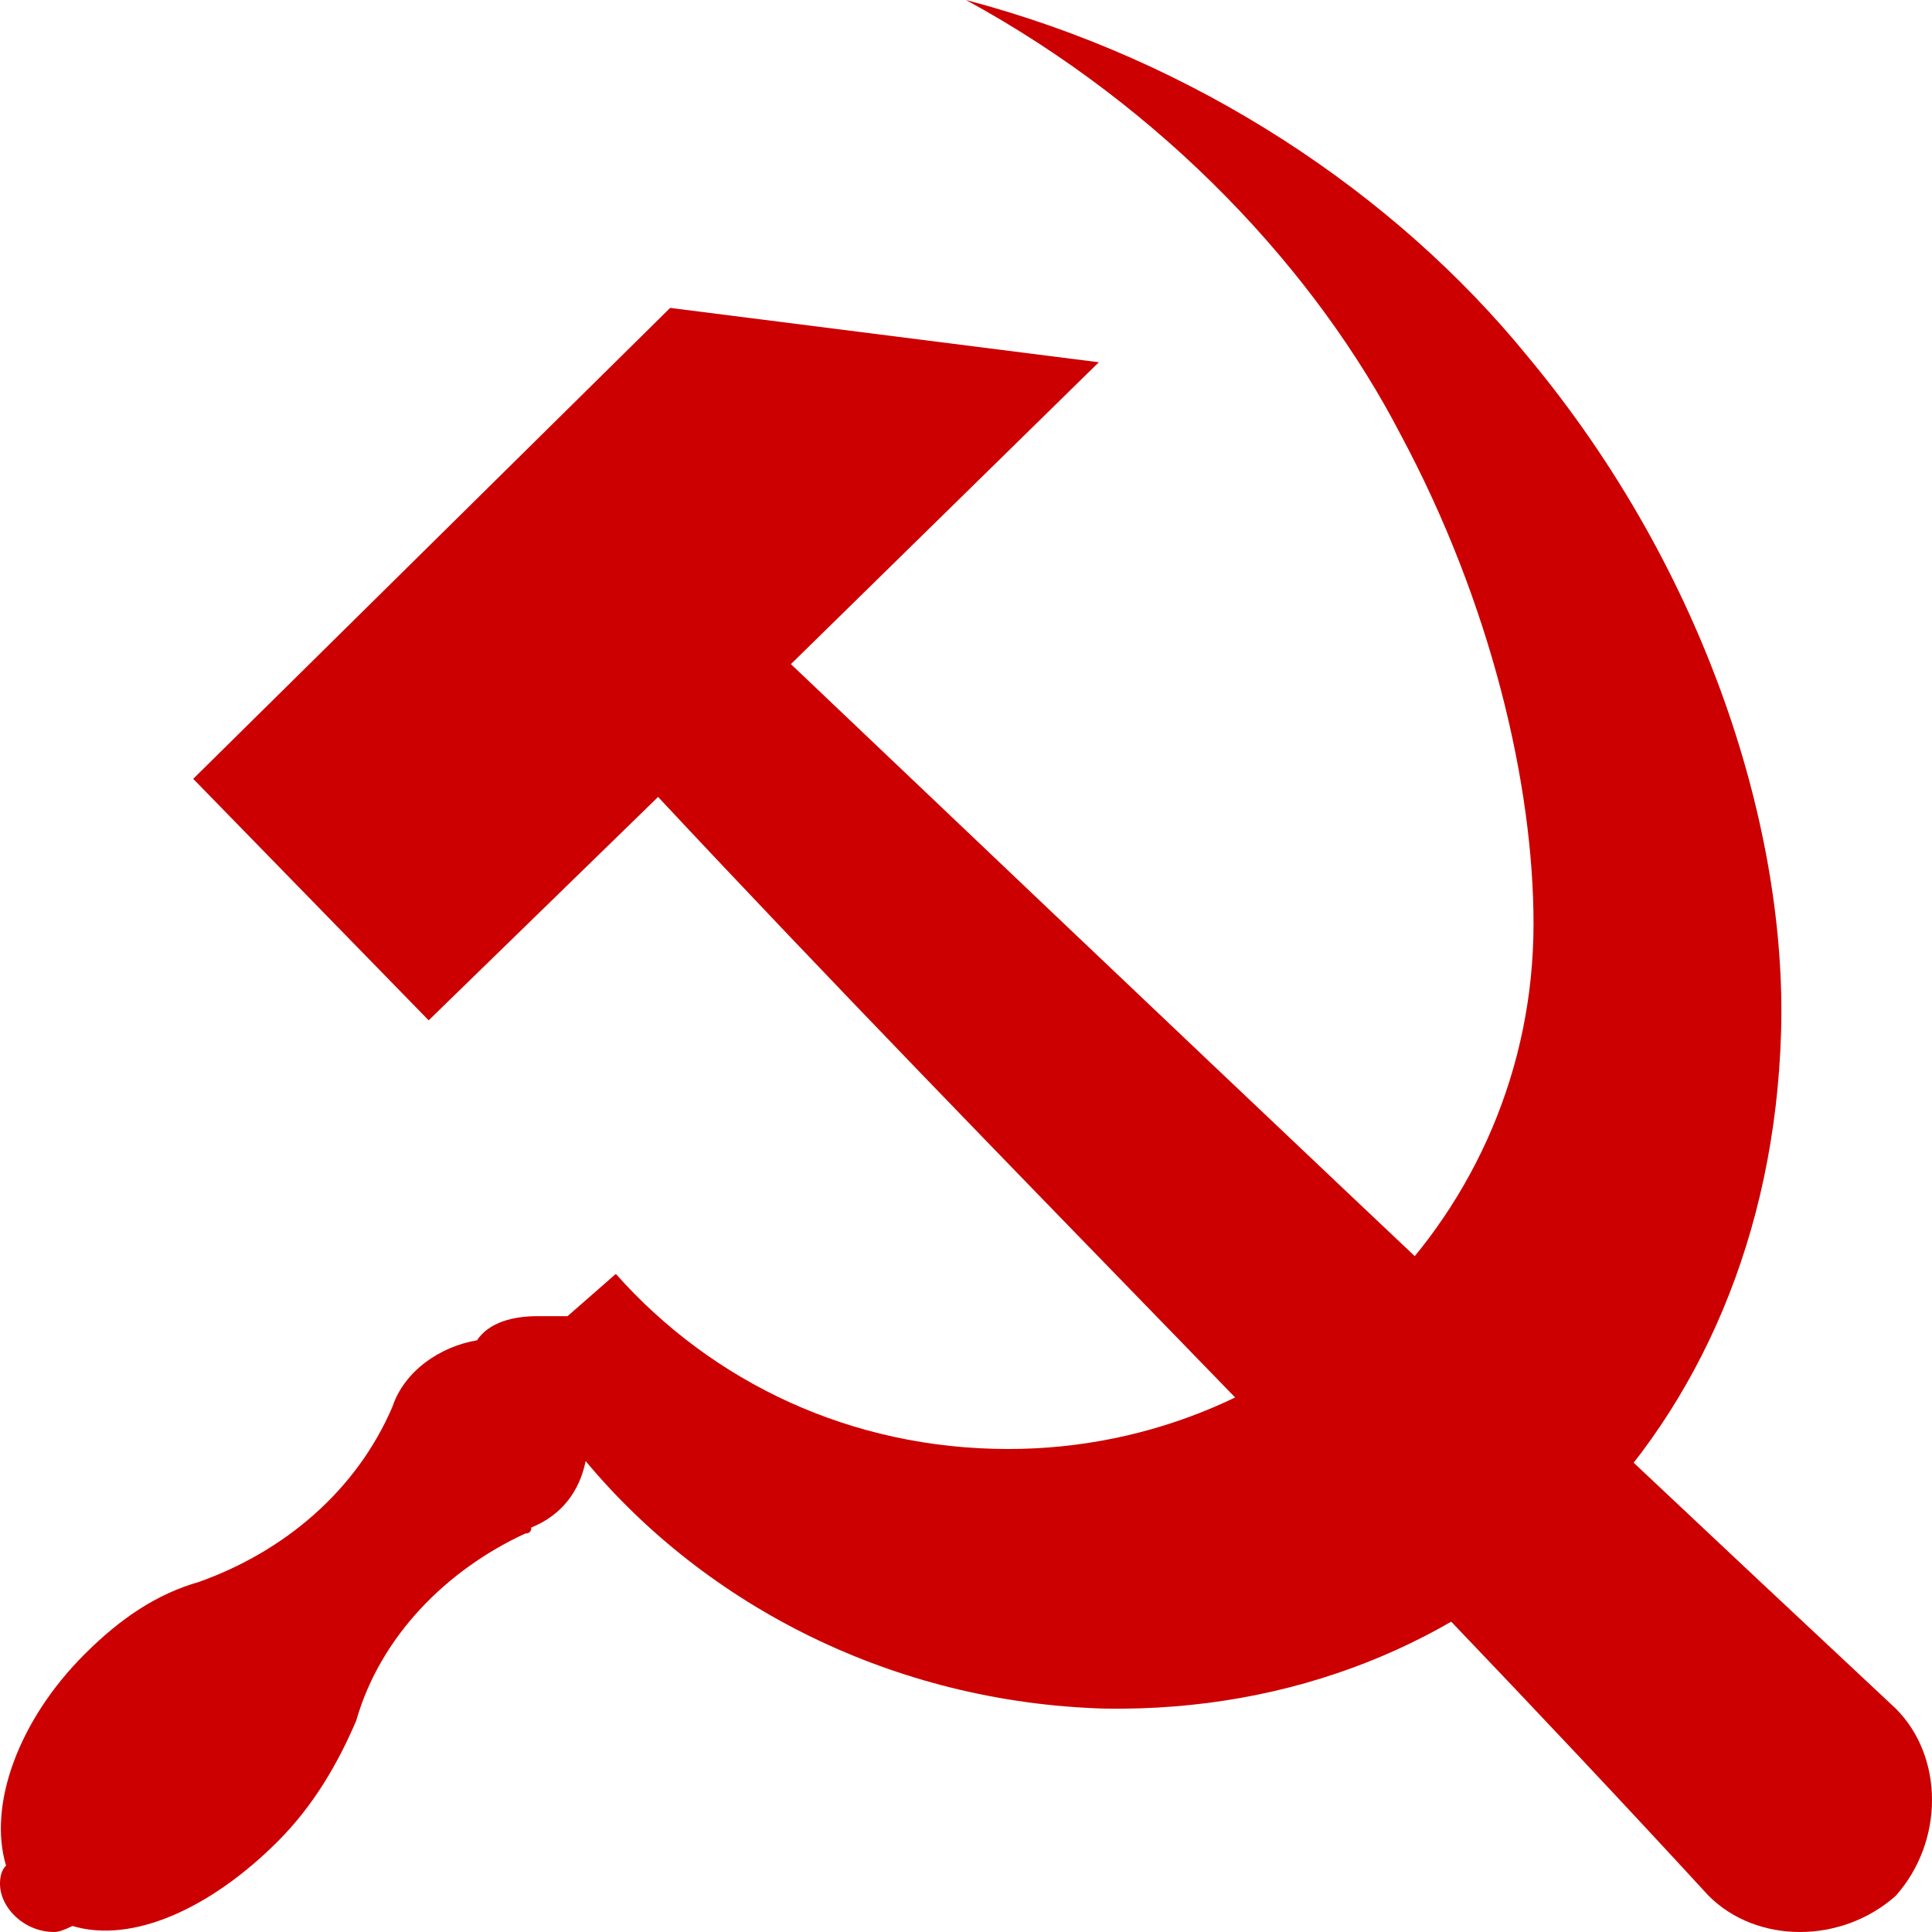 <svg version="1.2" xmlns="http://www.w3.org/2000/svg" viewBox="0 0 32 32" width="32" height="32">
	<title>logo_new-svg</title>
	<style>
		.s0 { fill: #cc0000 } 
	</style>
	<g id="g2900">
		<path id="rect4165-6" class="s0" d="m3.2 12.9l3.9 4 3.8-3.7c5.7 6.1 11.7 12 17.4 18.2 0.8 0.8 2.2 0.8 3.1 0 0.8-0.9 0.8-2.3 0-3.1-6.1-5.7-12.2-11.5-18.3-17.3l5.1-5-7.1-0.9z"/>
		<path id="path4179-3" class="s0" d="m16 0c3.3 1.8 5.8 4.5 7.2 7.2 1.5 2.8 2.2 5.8 2.2 8.1 0 4.8-3.9 8.7-8.7 8.7-2.6 0-4.9-1.1-6.5-2.9l-0.8 0.7q-0.3 0-0.5 0c-0.4 0-0.8 0.1-1 0.4-0.6 0.1-1.2 0.5-1.4 1.1-0.6 1.4-1.8 2.4-3.2 2.9q0 0 0 0c-0.7 0.2-1.3 0.6-1.9 1.2-1.1 1.1-1.6 2.5-1.3 3.5q-0.1 0.1-0.1 0.3c0 0.4 0.4 0.8 0.9 0.8q0.1 0 0.3-0.1c1 0.3 2.3-0.3 3.4-1.4 0.6-0.6 1-1.3 1.3-2 0.4-1.4 1.5-2.5 2.8-3.1q0.1 0 0.1-0.1c0.5-0.2 0.8-0.6 0.9-1.1 2 2.4 5.1 4 8.6 4.1 6.2 0.1 11-4.5 11.2-11.2 0.1-3.3-1.2-7.6-4.2-11.2-2.2-2.7-5.5-4.9-9.3-5.9z"/>
	</g>
</svg>